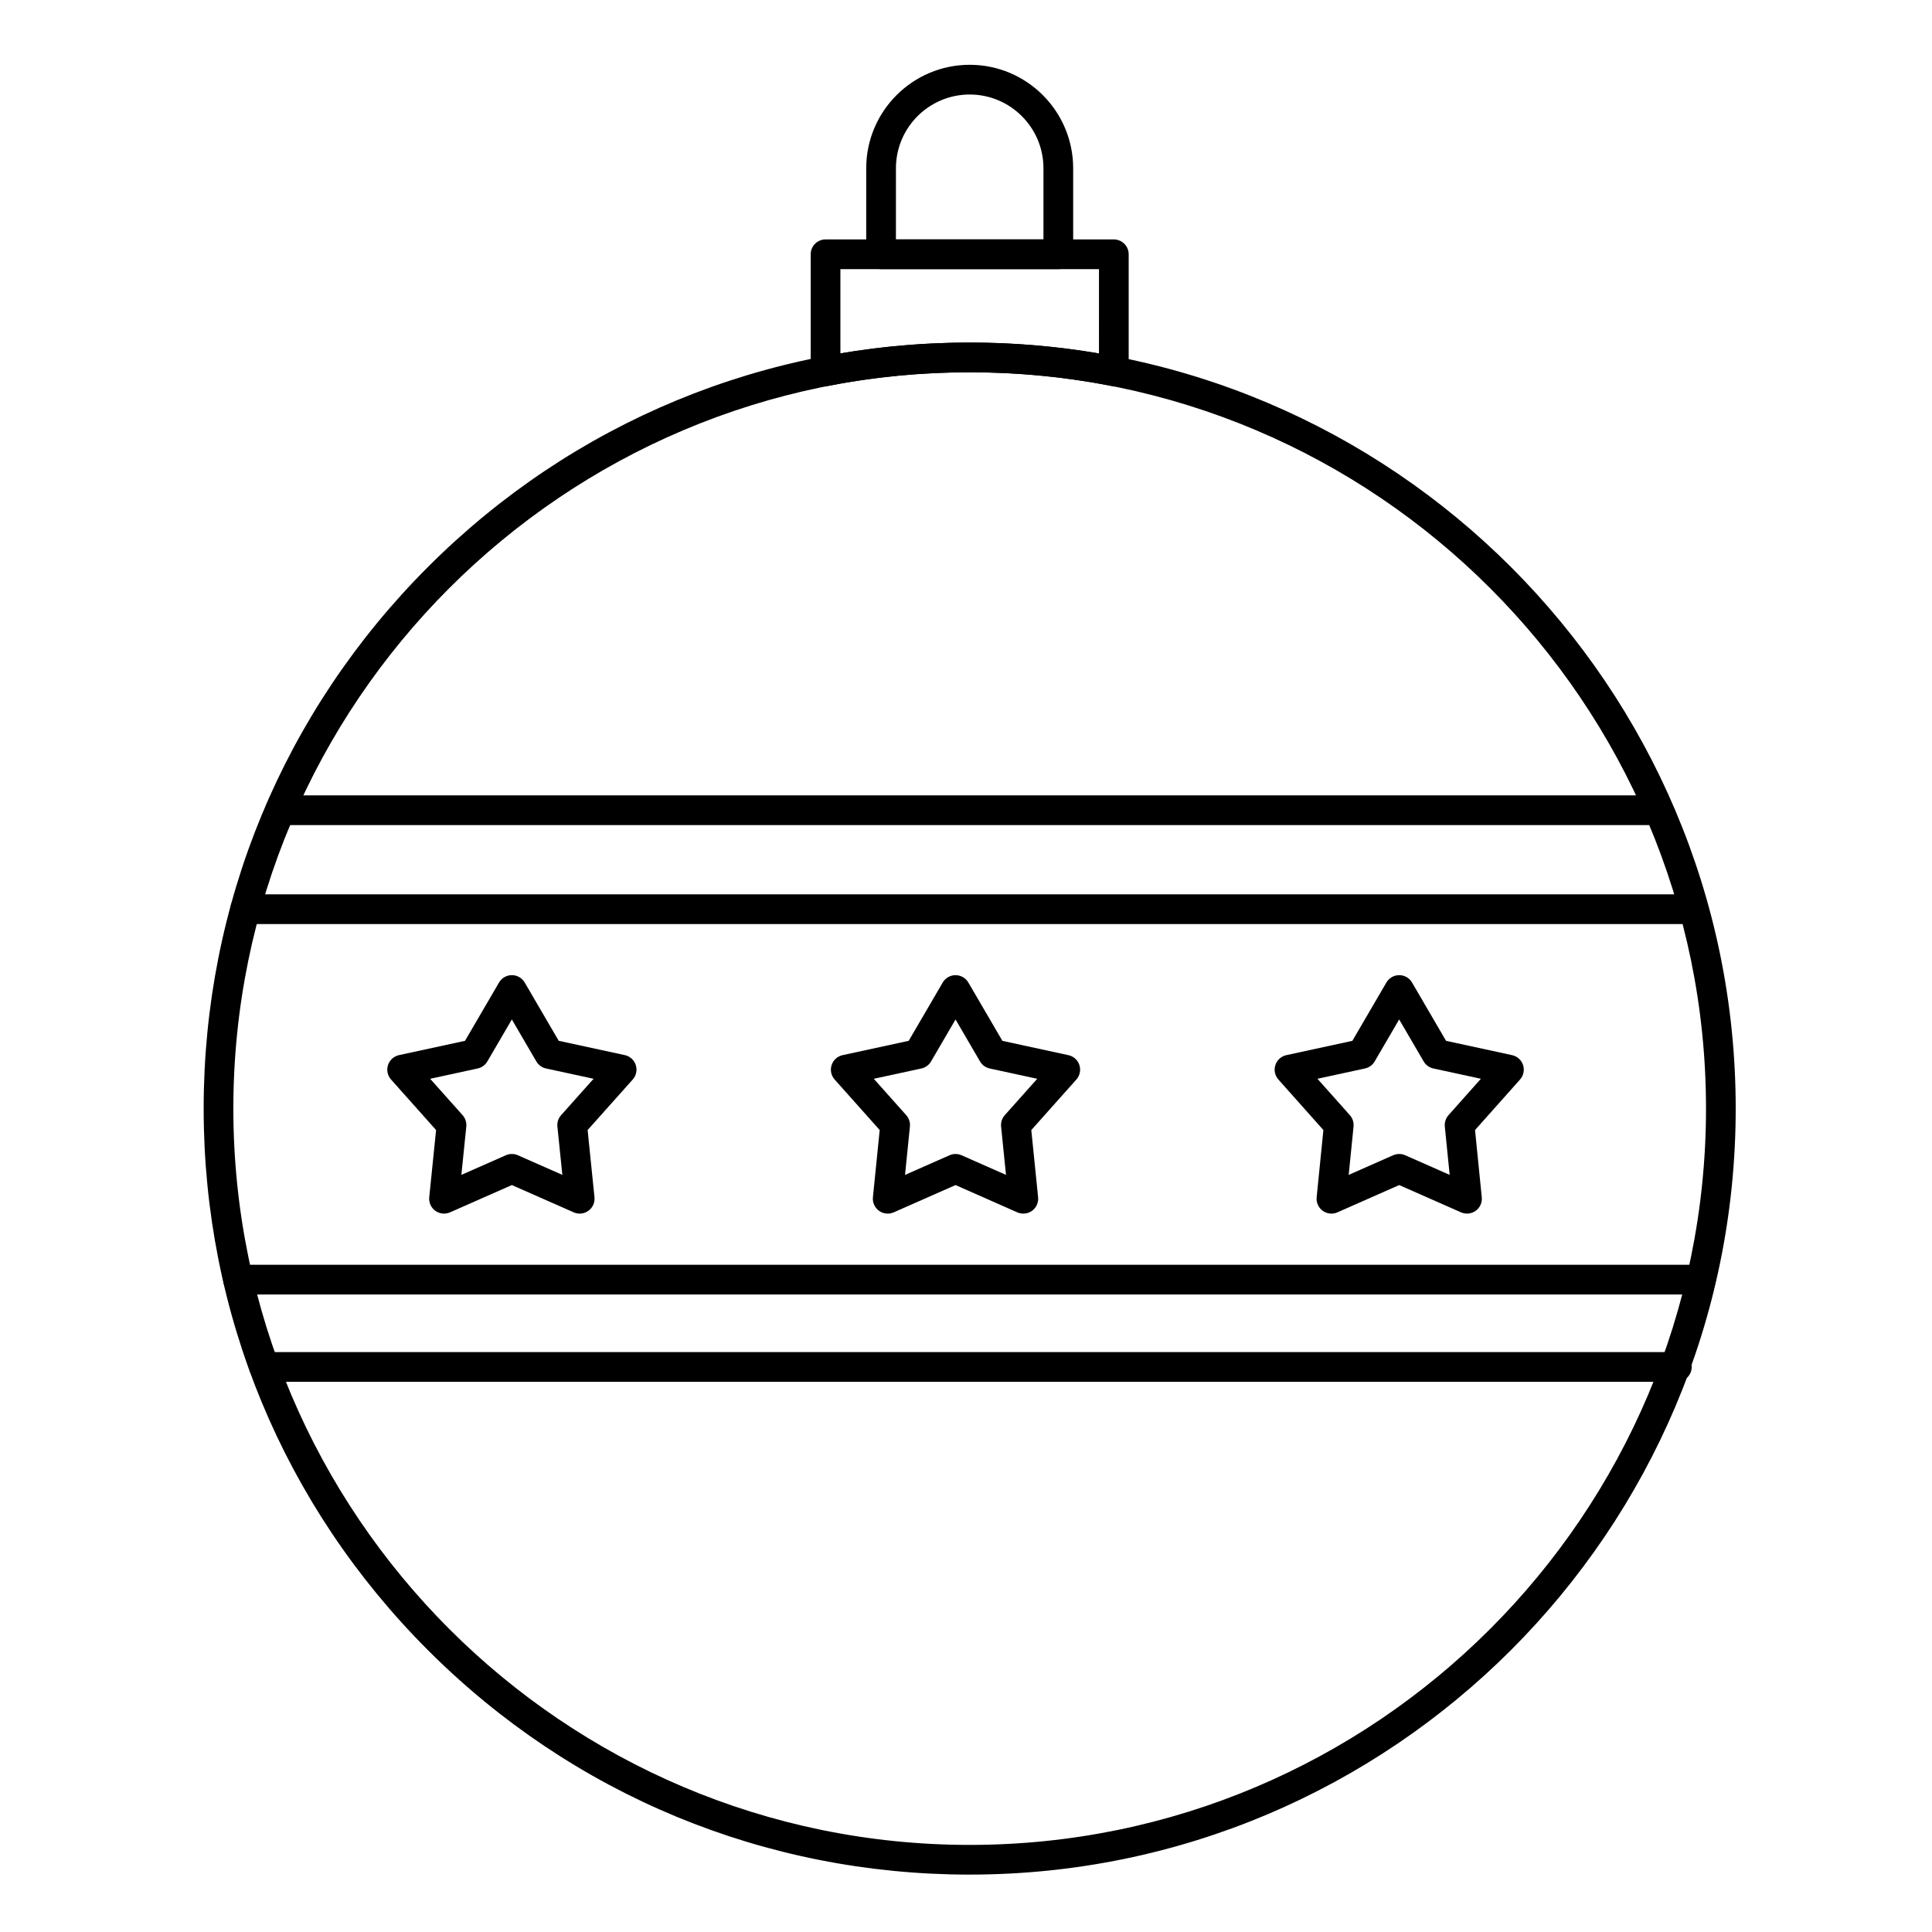 <?xml version="1.0" encoding="UTF-8"?>
<!-- Uploaded to: SVG Repo, www.svgrepo.com, Generator: SVG Repo Mixer Tools -->
<svg fill="#000000" width="800px" height="800px" version="1.1" viewBox="144 144 512 512" xmlns="http://www.w3.org/2000/svg">
 <g>
  <path d="m400.98 640.79c-54.227 0-105.21-21.117-143.55-59.457-38.34-38.344-59.457-89.324-59.457-143.55 0-54.227 21.117-105.21 59.457-143.55 38.34-38.34 89.324-59.457 143.55-59.457 111.94 0 203 91.066 203 203 0 111.95-91.066 203.01-203 203.01zm0-398.14c-107.6 0-195.14 87.535-195.14 195.13 0 107.6 87.539 195.14 195.14 195.14 107.6 0 195.13-87.539 195.13-195.14s-87.535-195.13-195.13-195.13z"/>
  <path d="m362.78 246.32c-0.906 0-1.793-0.312-2.504-0.898-0.906-0.746-1.434-1.863-1.434-3.039v-30.996c0-2.172 1.762-3.938 3.938-3.938h76.395c2.172 0 3.938 1.762 3.938 3.938v31c0 1.176-0.527 2.289-1.434 3.039-0.906 0.746-2.102 1.051-3.258 0.824-24.484-4.773-50.391-4.773-74.887 0-0.25 0.047-0.504 0.07-0.754 0.07zm3.934-30.996v22.344c22.52-3.832 46.016-3.832 68.523 0l0.004-22.344z"/>
  <path d="m424.46 215.32h-46.969c-2.172 0-3.938-1.762-3.938-3.938l0.004-22.789c0-15.121 12.301-27.422 27.426-27.422 15.117 0 27.418 12.301 27.418 27.422v22.789c-0.004 2.172-1.766 3.938-3.941 3.938zm-43.031-7.875h39.098v-18.852c0-10.777-8.766-19.547-19.543-19.547-10.781 0-19.551 8.77-19.551 19.547z"/>
  <path d="m592.57 388.88h-383.59c-2.172 0-3.938-1.762-3.938-3.938 0-2.172 1.762-3.938 3.938-3.938h383.59c2.172 0 3.938 1.762 3.938 3.938-0.004 2.176-1.766 3.938-3.938 3.938z"/>
  <path d="m592.72 487.05h-385.64c-2.172 0-3.938-1.762-3.938-3.938 0-2.172 1.762-3.938 3.938-3.938h385.64c2.172 0 3.938 1.762 3.938 3.938s-1.762 3.938-3.938 3.938z"/>
  <path d="m297.63 465.62c-0.539 0-1.078-0.109-1.59-0.336l-16.391-7.231-16.391 7.231c-1.281 0.566-2.769 0.406-3.902-0.418-1.133-0.824-1.742-2.188-1.602-3.582l1.812-17.812-11.934-13.387c-0.934-1.047-1.238-2.508-0.805-3.836 0.434-1.332 1.539-2.332 2.91-2.629l17.496-3.793 9.02-15.453c0.707-1.211 2-1.953 3.398-1.953s2.695 0.746 3.398 1.953l9.016 15.449 17.512 3.793c1.367 0.297 2.477 1.297 2.91 2.633 0.434 1.332 0.125 2.793-0.809 3.836l-11.953 13.387 1.816 17.809c0.145 1.395-0.469 2.762-1.602 3.582-0.684 0.508-1.496 0.758-2.312 0.758zm-39.633-35.73 8.598 9.641c0.734 0.824 1.09 1.918 0.977 3.019l-1.305 12.805 11.793-5.203c1.012-0.449 2.164-0.449 3.176 0l11.789 5.199-1.309-12.805c-0.113-1.102 0.242-2.195 0.98-3.019l8.609-9.641-12.602-2.731c-1.078-0.234-2.012-0.91-2.566-1.863l-6.492-11.125-6.492 11.125c-0.555 0.953-1.488 1.629-2.566 1.863z"/>
  <path d="m379.25 465.62c-0.816 0-1.629-0.254-2.312-0.75-1.133-0.824-1.746-2.188-1.605-3.582l1.797-17.812-11.934-13.387c-0.934-1.047-1.238-2.508-0.805-3.836 0.434-1.332 1.539-2.332 2.91-2.629l17.512-3.793 9.016-15.449c0.707-1.211 2-1.953 3.398-1.953 1.398 0 2.695 0.746 3.398 1.953l9.016 15.453 17.496 3.793c1.371 0.297 2.477 1.297 2.91 2.629 0.434 1.332 0.125 2.793-0.805 3.836l-11.938 13.387 1.801 17.812c0.141 1.395-0.473 2.758-1.605 3.582-1.133 0.824-2.621 0.98-3.902 0.414l-16.367-7.234-16.391 7.231c-0.508 0.227-1.051 0.336-1.59 0.336zm-3.684-35.73 8.594 9.641c0.734 0.824 1.09 1.918 0.977 3.016l-1.293 12.812 11.797-5.203c1.012-0.449 2.168-0.449 3.18 0l11.777 5.199-1.297-12.809c-0.109-1.098 0.242-2.191 0.977-3.016l8.598-9.641-12.594-2.731c-1.078-0.234-2.008-0.91-2.562-1.863l-6.492-11.125-6.492 11.125c-0.555 0.957-1.488 1.629-2.566 1.863z"/>
  <path d="m496.84 465.62c-0.816 0-1.625-0.254-2.309-0.75-1.133-0.824-1.746-2.188-1.605-3.578l1.785-17.816-11.922-13.387c-0.93-1.047-1.238-2.508-0.801-3.836 0.434-1.332 1.539-2.332 2.91-2.629l17.492-3.793 9.016-15.453c0.707-1.211 2-1.953 3.398-1.953 1.398 0 2.695 0.742 3.398 1.953l9.016 15.453 17.496 3.793c1.367 0.297 2.477 1.297 2.91 2.629 0.434 1.332 0.125 2.793-0.805 3.836l-11.922 13.387 1.785 17.816c0.141 1.395-0.473 2.758-1.605 3.578-1.133 0.82-2.621 0.977-3.902 0.414l-16.375-7.231-16.371 7.231c-0.508 0.227-1.051 0.336-1.59 0.336zm17.961-15.805c0.543 0 1.086 0.109 1.59 0.336l11.785 5.203-1.285-12.812c-0.109-1.094 0.246-2.188 0.977-3.012l8.586-9.645-12.602-2.731c-1.078-0.234-2.008-0.91-2.566-1.863l-6.492-11.125-6.492 11.125c-0.555 0.953-1.488 1.629-2.566 1.863l-12.598 2.731 8.59 9.645c0.73 0.824 1.086 1.914 0.977 3.012l-1.285 12.812 11.781-5.203c0.516-0.223 1.059-0.336 1.602-0.336z"/>
  <path d="m582.46 362.66h-364.24c-2.172 0-3.938-1.762-3.938-3.938 0-2.172 1.762-3.938 3.938-3.938h364.24c2.172 0 3.938 1.762 3.938 3.938-0.004 2.176-1.766 3.938-3.941 3.938z"/>
  <path d="m588.38 510.19h-374.4c-2.172 0-3.938-1.762-3.938-3.938 0-2.172 1.762-3.938 3.938-3.938h374.4c2.172 0 3.938 1.762 3.938 3.938s-1.766 3.938-3.938 3.938z"/>
 </g>
</svg>